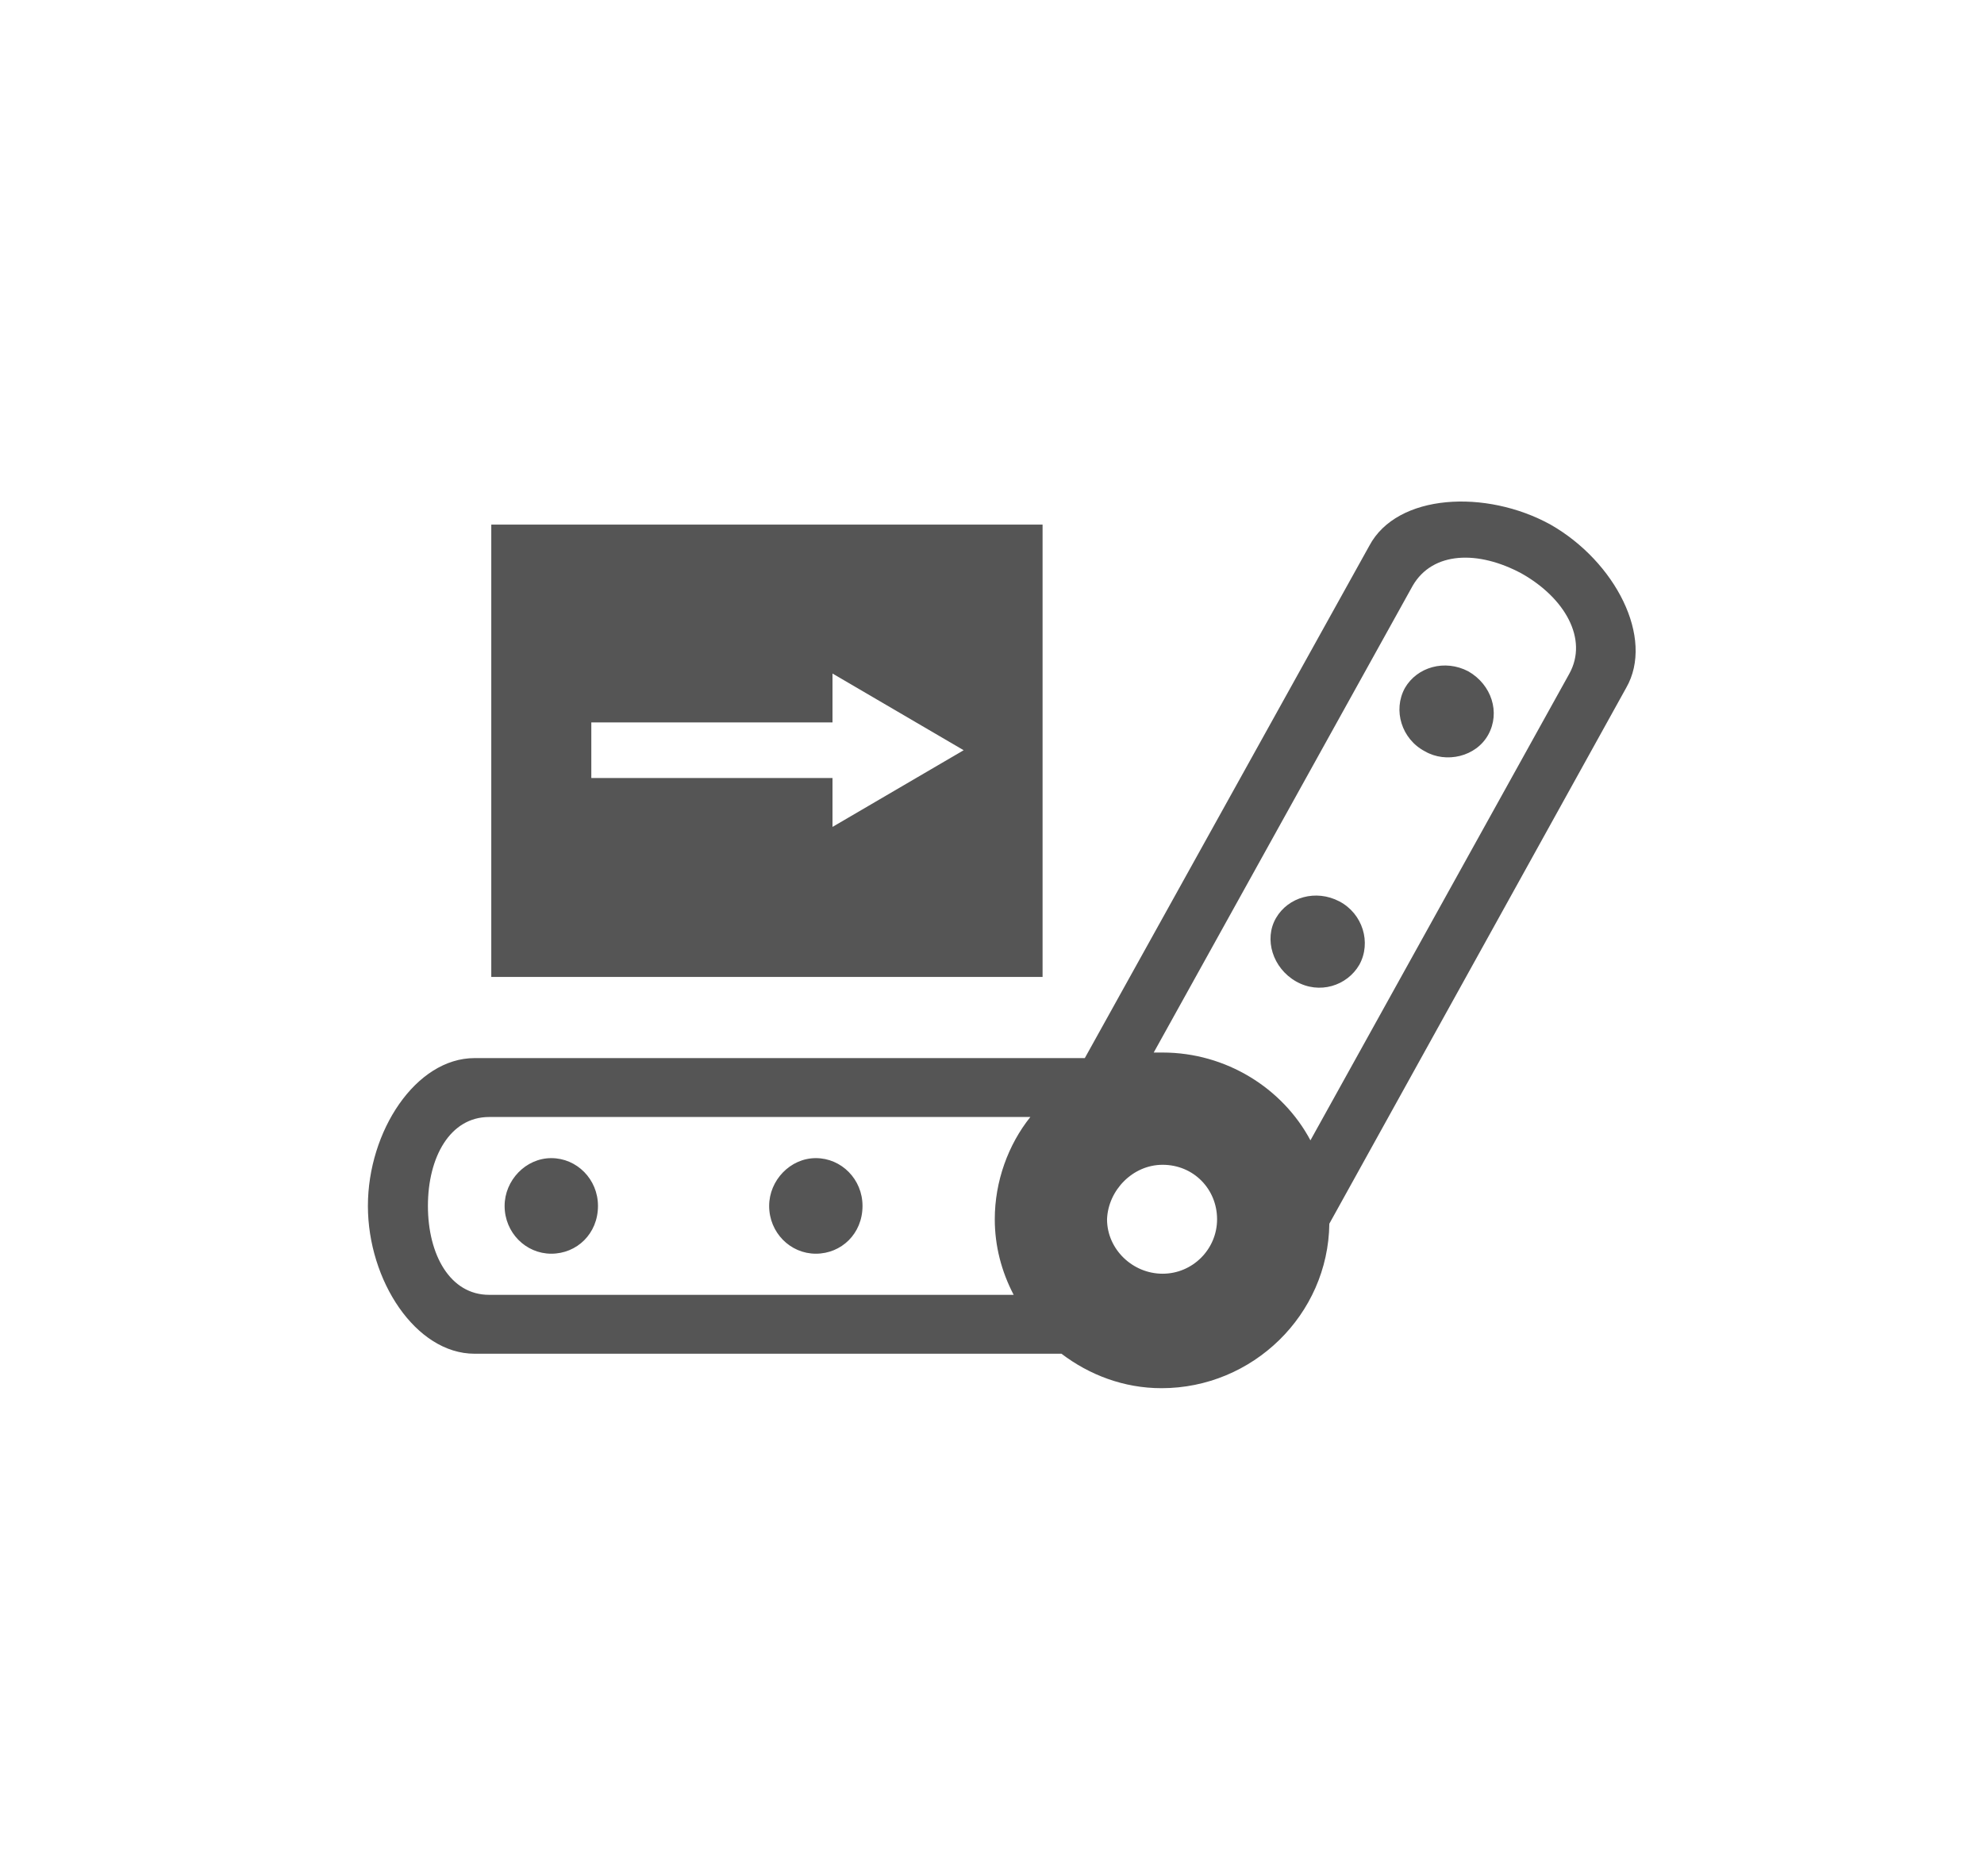 <?xml version="1.0" encoding="utf-8"?>
<!-- Generator: Adobe Illustrator 27.7.0, SVG Export Plug-In . SVG Version: 6.00 Build 0)  -->
<svg version="1.1" id="Vrstva_1" xmlns="http://www.w3.org/2000/svg" xmlns:xlink="http://www.w3.org/1999/xlink" x="0px" y="0px"
	 viewBox="0 0 178.5 168.8" style="enable-background:new 0 0 178.5 168.8;" xml:space="preserve">
<style type="text/css">
	.st0{fill:#555555;}
	.st1{clip-path:url(#SVGID_00000134944339665006034860000000706337728095706783_);fill:#555555;}
</style>
<path class="st0" d="M86.7,67.5l-11.8,6.9V70H53.2V65h21.7v-4.4L86.7,67.5z M93.8,47.2H44.2v40.7h49.6V47.2z"/>
<g>
	<g>
		<defs>
			<rect id="SVGID_1_" x="33.1" y="45.1" width="114.1" height="79.9"/>
		</defs>
		<clipPath id="SVGID_00000096027730764477926730000003720434800601290634_">
			<use xlink:href="#SVGID_1_"  style="overflow:visible;"/>
		</clipPath>
		<path style="clip-path:url(#SVGID_00000096027730764477926730000003720434800601290634_);fill:#555555;" d="M53.8,108.5
			c0-2.4-1.9-4.3-4.2-4.3c-2.3,0-4.2,2-4.2,4.3c0,2.4,1.9,4.3,4.2,4.3C51.9,112.8,53.8,111,53.8,108.5 M77.6,108.5
			c0-2.4-1.9-4.3-4.2-4.3c-2.3,0-4.2,2-4.2,4.3c0,2.4,1.9,4.3,4.2,4.3S77.6,111,77.6,108.5 M122.3,86.8c1.1-2,0.3-4.6-1.8-5.7
			s-4.6-0.4-5.7,1.5s-0.3,4.5,1.8,5.7C118.7,89.5,121.2,88.7,122.3,86.8 M133.9,66.1c1.1-2,0.3-4.5-1.8-5.7
			c-2.1-1.1-4.6-0.4-5.7,1.5c-1.1,2-0.3,4.6,1.8,5.7C130.1,68.7,132.8,68.1,133.9,66.1 M141.2,60.6l-23.3,42
			c-2.5-4.7-7.6-7.9-13.3-7.9c-0.2,0-0.6,0-0.8,0l23.3-42c1.8-3.1,5.9-3.2,9.8-1.1C140.8,53.8,142.9,57.5,141.2,60.6 M104.6,104.8
			c2.8,0,4.9,2.2,4.9,4.9s-2.2,4.9-4.9,4.9s-5-2.2-5-4.9C99.7,107.1,101.9,104.8,104.6,104.8 M92.7,100.5c-2,2.5-3.2,5.8-3.2,9.2
			c0,2.4,0.6,4.7,1.7,6.8H44c-3.5,0-5.5-3.6-5.5-8s2-8,5.5-8C44,100.5,92.7,100.5,92.7,100.5z M139.5,47.2
			c-5.8-3.2-13.8-2.8-16.3,1.9L97.6,95.2H42.7c-5.3,0-9.6,6.6-9.6,13.3s4.3,13.3,9.6,13.3h52.8c2.5,1.9,5.6,3.1,9,3.1
			c8.2,0,15-6.6,15.1-14.8l26.7-48.2C148.9,57.4,145.3,50.5,139.5,47.2"/>
	</g>
</g>
</svg>